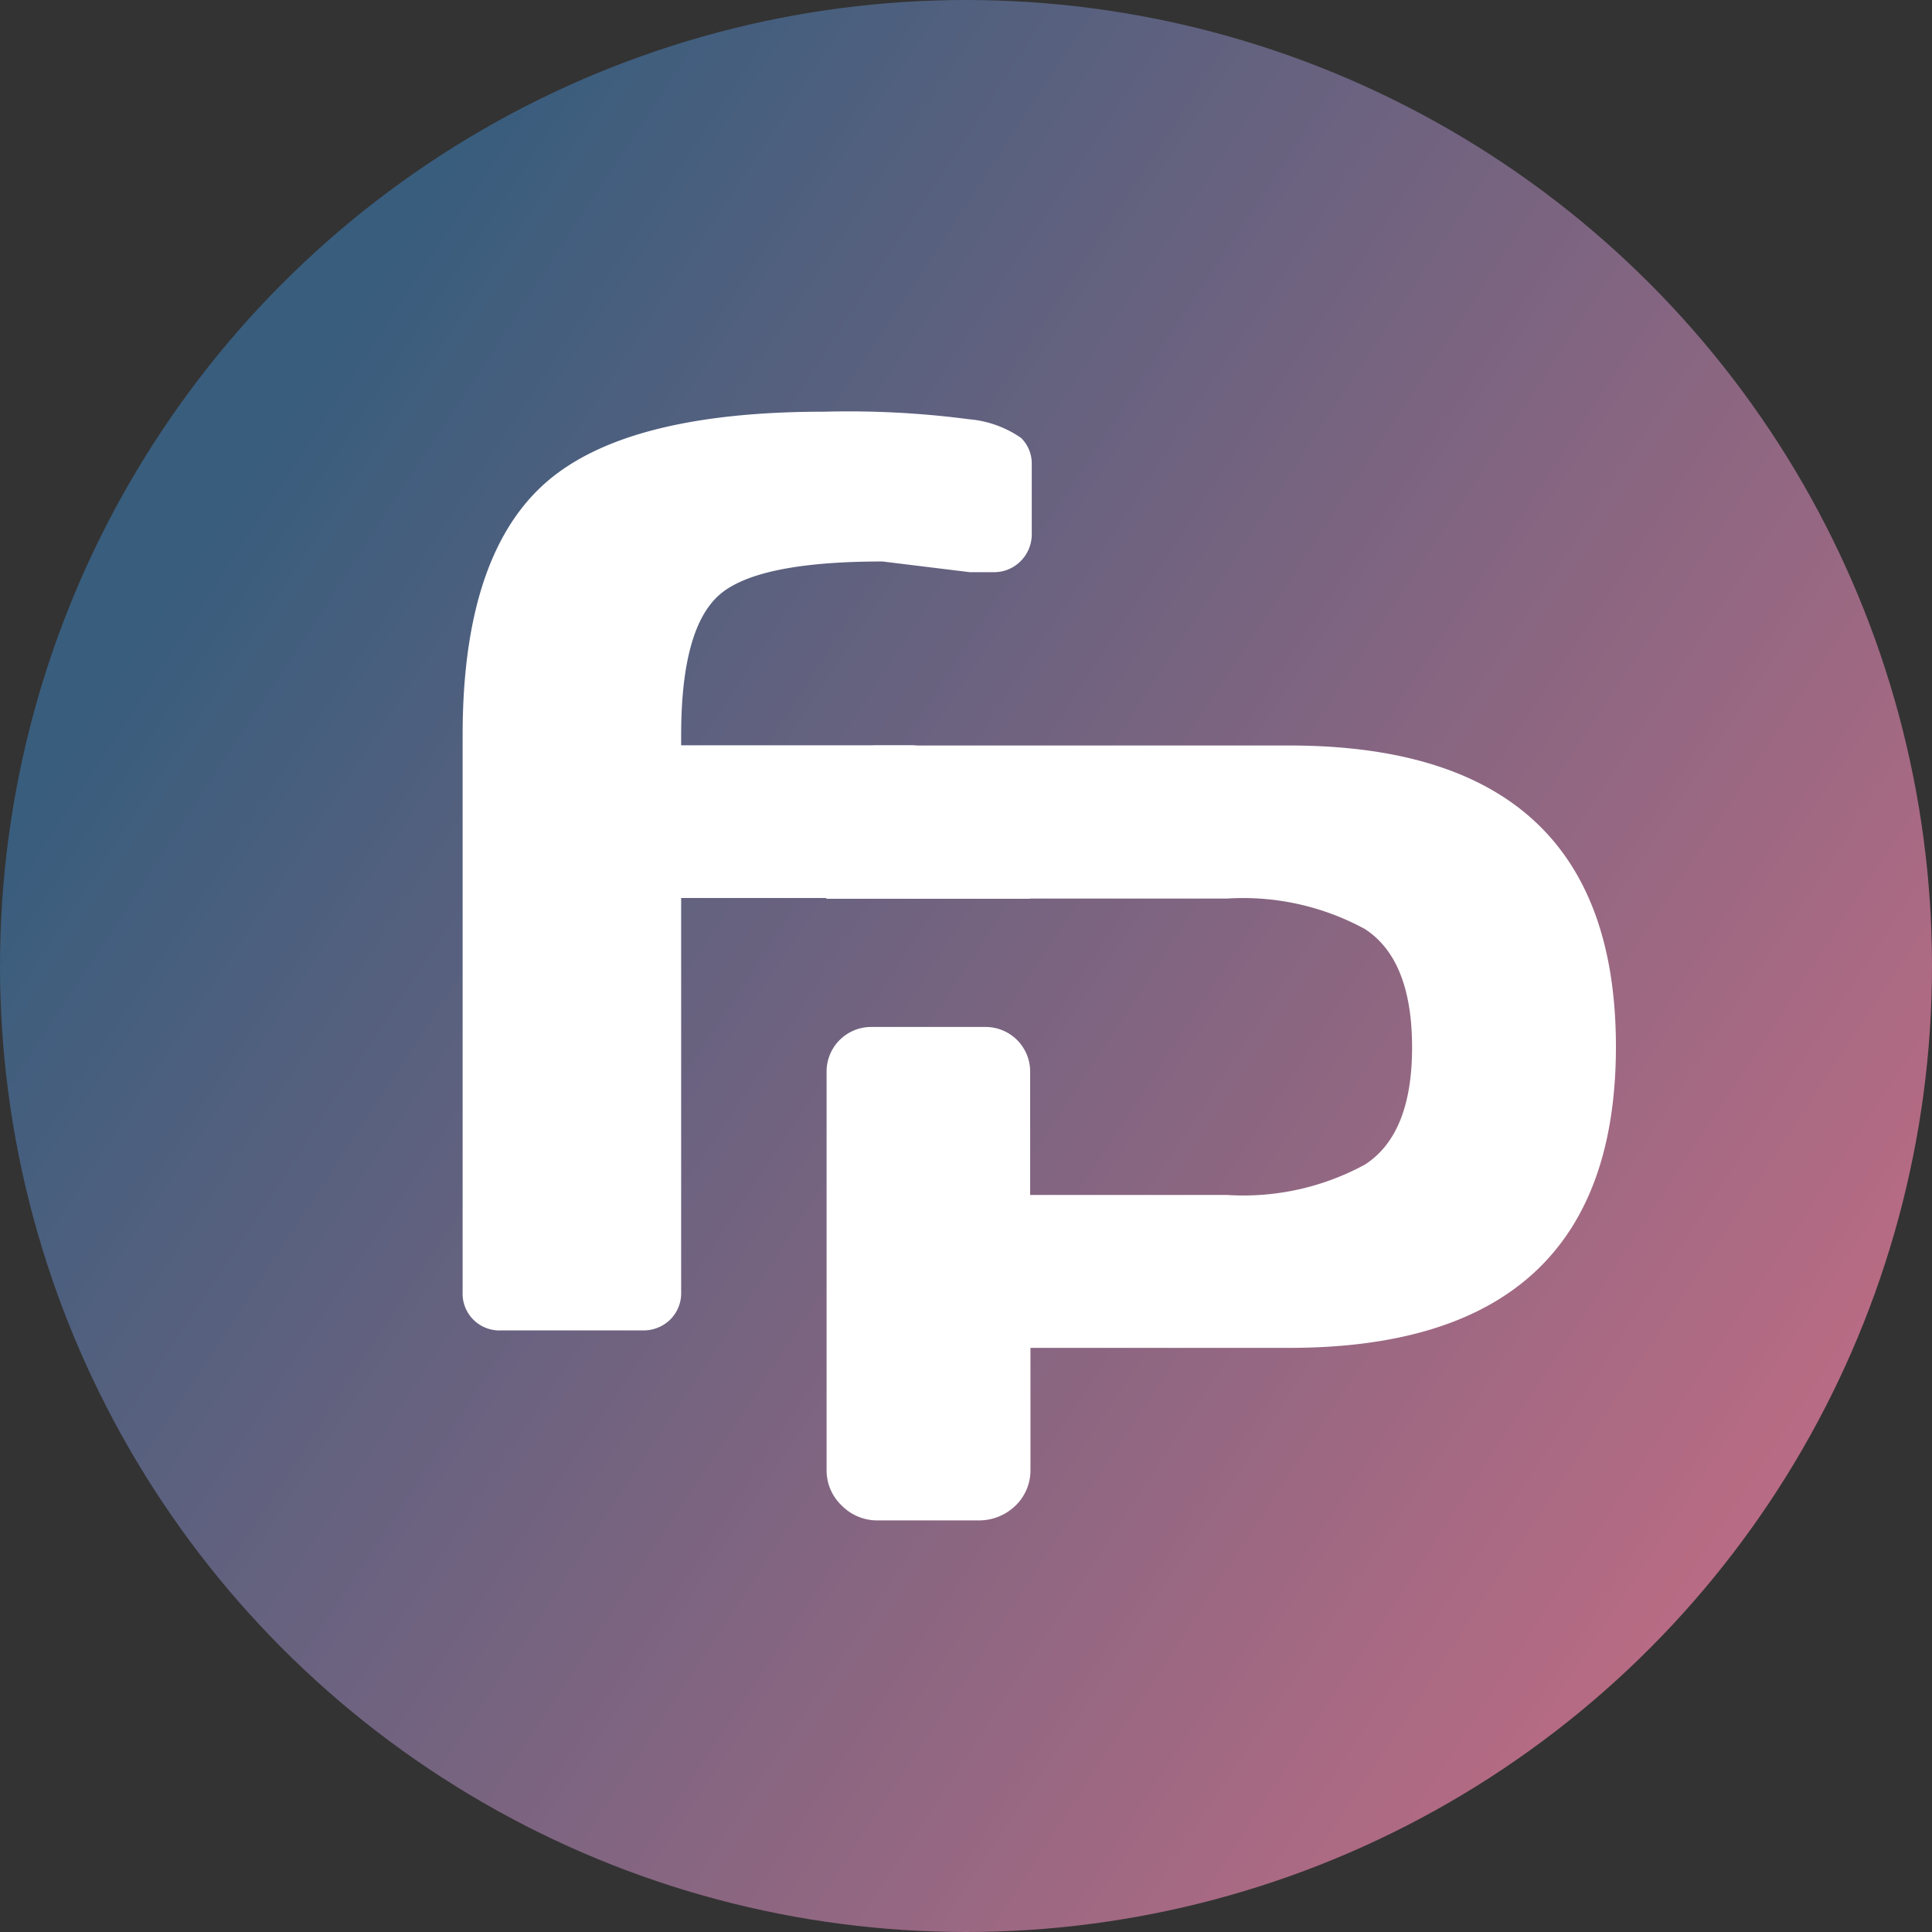 <svg xmlns="http://www.w3.org/2000/svg" xmlns:xlink="http://www.w3.org/1999/xlink" width="61.41" height="61.41" viewBox="0 0 61.41 61.41"><rect x="0" y="0" width="61.41" height="61.41" fill="#333333" stroke="none"/><defs><style>.a{fill:url(#a);}.b{fill:#fff;}</style><linearGradient id="a" x1="0.126" y1="0.254" x2="0.962" y2="0.803" gradientUnits="objectBoundingBox"><stop offset="0" stop-color="#395d7d"/><stop offset="1" stop-color="#c06c84"/></linearGradient></defs><g transform="translate(-483.5 -184.5)"><circle class="a" cx="30.705" cy="30.705" r="30.705" transform="translate(483.5 184.5)"/><path class="b" d="M600.774,279.64,598,279.3q-4,0-5.2,1.074t-1.2,4.448v.321h7.267a1.2,1.2,0,0,1,1.243,1.238v2.389a1.179,1.179,0,0,1-.352.884,1.227,1.227,0,0,1-.894.342H591.6v12.519a1.18,1.18,0,0,1-.35.884,1.211,1.211,0,0,1-.872.342h-4.5a1.17,1.17,0,0,1-1.224-1.225V284.82q0-5.6,2.549-7.942t8.955-2.339a29.366,29.366,0,0,1,4.6.241,3.4,3.4,0,0,1,1.645.592,1.131,1.131,0,0,1,.341.814v2.208a1.206,1.206,0,0,1-.352.894,1.185,1.185,0,0,1-.872.352Z" transform="translate(-86.449 -76.953)"/><path class="b" d="M678.894,347.53H665.813a1.613,1.613,0,0,0-1.624,1.632v3.24h6.475v-.007h6.267a8.094,8.094,0,0,1,4.379.969q1.494.969,1.5,3.74t-1.494,3.744a8.076,8.076,0,0,1-4.379.969h-6.267v-3.924a1.416,1.416,0,0,0-1.416-1.416h-3.638a1.416,1.416,0,0,0-1.416,1.416v12.654a1.538,1.538,0,0,0,.481,1.142,1.58,1.58,0,0,0,1.151.472h3.2a1.663,1.663,0,0,0,1.174-.471,1.557,1.557,0,0,0,.474-1.144v-3.869H678.9q10.389,0,10.389-9.574T678.894,347.53Z" transform="translate(-154.426 -139.334)"/></g></svg>